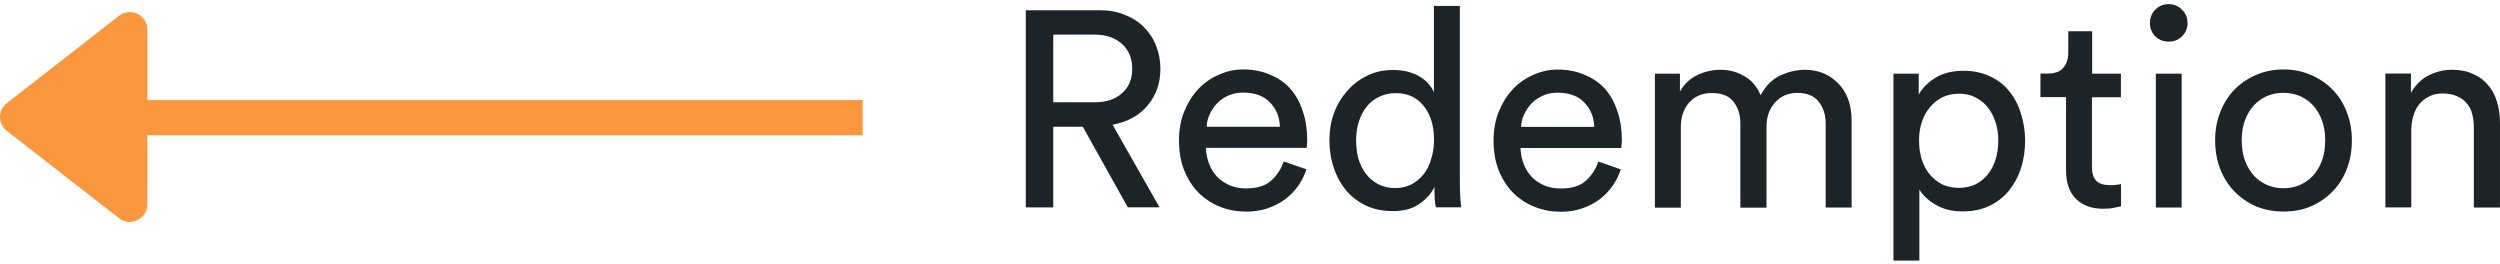 <svg xmlns="http://www.w3.org/2000/svg" width="142" height="15" viewBox="0 0 142 15" fill="none"><path d="M6 6.684H49" stroke="#FD973D" stroke-width="2"></path><path d="M8.37 11.606C8.37 12.436 7.41 12.906 6.76 12.396L0.39 7.436C-0.13 7.036 -0.13 6.256 0.39 5.856L6.76 0.896C7.42 0.386 8.37 0.856 8.37 1.686V11.596V11.606Z" fill="#FD973D"></path><path d="M61.5 7.199H59.825V11.781H58.264V0.582H62.479C63.004 0.582 63.478 0.67 63.901 0.847C64.331 1.018 64.698 1.252 64.988 1.555C65.285 1.852 65.513 2.2 65.671 2.611C65.829 3.009 65.911 3.445 65.911 3.906C65.911 4.715 65.671 5.411 65.184 5.992C64.71 6.561 64.047 6.927 63.193 7.085L65.861 11.775H64.059L61.5 7.193V7.199ZM62.195 5.809C62.827 5.809 63.339 5.638 63.724 5.303C64.116 4.956 64.312 4.494 64.312 3.913C64.312 3.331 64.116 2.838 63.724 2.491C63.332 2.143 62.827 1.966 62.195 1.966H59.825V5.809H62.195ZM72.699 7.199C72.68 6.649 72.497 6.194 72.143 5.828C71.795 5.449 71.283 5.259 70.607 5.259C70.291 5.259 70.007 5.316 69.754 5.436C69.514 5.543 69.299 5.689 69.122 5.878C68.951 6.055 68.818 6.264 68.711 6.491C68.603 6.725 68.547 6.959 68.54 7.199H72.693H72.699ZM74.203 9.62C74.096 9.955 73.938 10.271 73.729 10.568C73.527 10.852 73.28 11.105 72.983 11.326C72.699 11.535 72.37 11.706 72.004 11.832C71.637 11.958 71.233 12.021 70.784 12.021C70.278 12.021 69.792 11.933 69.33 11.756C68.869 11.579 68.458 11.314 68.098 10.966C67.75 10.618 67.472 10.189 67.264 9.683C67.061 9.177 66.966 8.602 66.966 7.964C66.966 7.364 67.068 6.82 67.264 6.333C67.466 5.84 67.725 5.417 68.054 5.069C68.389 4.709 68.78 4.437 69.223 4.248C69.665 4.045 70.127 3.944 70.601 3.944C71.182 3.944 71.694 4.045 72.149 4.248C72.61 4.437 72.996 4.703 73.299 5.05C73.603 5.398 73.837 5.821 73.995 6.314C74.165 6.801 74.247 7.338 74.247 7.926C74.247 8.021 74.247 8.109 74.235 8.191C74.235 8.274 74.235 8.343 74.216 8.4H68.496C68.509 8.735 68.572 9.045 68.686 9.329C68.799 9.614 68.957 9.86 69.16 10.069C69.368 10.271 69.615 10.429 69.886 10.543C70.171 10.65 70.468 10.701 70.784 10.701C71.403 10.701 71.877 10.555 72.206 10.258C72.535 9.961 72.768 9.601 72.914 9.171L74.197 9.614L74.203 9.62ZM77.028 7.964C77.028 8.356 77.073 8.716 77.167 9.051C77.275 9.38 77.42 9.664 77.61 9.904C77.799 10.144 78.033 10.334 78.305 10.473C78.577 10.612 78.893 10.682 79.253 10.682C79.588 10.682 79.898 10.612 80.169 10.473C80.441 10.328 80.675 10.132 80.865 9.892C81.054 9.651 81.2 9.361 81.294 9.019C81.402 8.684 81.452 8.318 81.452 7.932C81.452 7.142 81.256 6.504 80.865 6.017C80.485 5.531 79.954 5.29 79.272 5.29C78.937 5.29 78.621 5.36 78.337 5.499C78.065 5.625 77.825 5.809 77.629 6.055C77.439 6.289 77.294 6.567 77.186 6.896C77.079 7.224 77.028 7.578 77.028 7.97V7.964ZM81.471 10.631C81.294 10.998 81.004 11.32 80.599 11.598C80.207 11.864 79.714 11.99 79.114 11.99C78.558 11.99 78.052 11.889 77.61 11.687C77.167 11.478 76.788 11.194 76.472 10.833C76.169 10.467 75.928 10.037 75.764 9.55C75.594 9.057 75.511 8.526 75.511 7.958C75.511 7.42 75.594 6.915 75.764 6.441C75.941 5.954 76.194 5.537 76.51 5.177C76.826 4.81 77.205 4.519 77.648 4.305C78.09 4.083 78.577 3.976 79.12 3.976C79.455 3.976 79.752 4.014 80.005 4.083C80.27 4.159 80.498 4.254 80.688 4.38C80.877 4.494 81.035 4.633 81.162 4.791C81.288 4.937 81.383 5.088 81.446 5.246V0.336H82.919V10.372C82.919 10.739 82.931 11.048 82.95 11.301C82.969 11.554 82.988 11.712 83.001 11.775H81.56C81.541 11.693 81.516 11.56 81.497 11.383C81.484 11.194 81.478 10.985 81.478 10.751V10.625L81.471 10.631ZM90.553 7.206C90.534 6.656 90.351 6.201 89.997 5.834C89.65 5.455 89.138 5.265 88.468 5.265C88.152 5.265 87.867 5.322 87.615 5.442C87.374 5.55 87.159 5.695 86.983 5.885C86.812 6.062 86.679 6.27 86.572 6.498C86.464 6.732 86.407 6.965 86.401 7.206H90.56H90.553ZM92.058 9.626C91.95 9.961 91.792 10.277 91.584 10.574C91.381 10.859 91.135 11.111 90.844 11.333C90.56 11.541 90.231 11.712 89.865 11.838C89.498 11.965 89.093 12.028 88.651 12.028C88.145 12.028 87.659 11.939 87.197 11.762C86.736 11.585 86.325 11.32 85.965 10.972C85.617 10.625 85.339 10.195 85.131 9.689C84.928 9.184 84.834 8.609 84.834 7.97C84.834 7.37 84.935 6.826 85.131 6.34C85.333 5.847 85.592 5.423 85.921 5.076C86.256 4.715 86.647 4.444 87.09 4.254C87.532 4.052 87.994 3.951 88.468 3.951C89.049 3.951 89.561 4.052 90.016 4.254C90.478 4.444 90.863 4.709 91.173 5.057C91.476 5.404 91.71 5.828 91.868 6.321C92.039 6.807 92.121 7.345 92.121 7.932C92.121 8.027 92.121 8.116 92.102 8.198C92.102 8.28 92.102 8.349 92.083 8.406H86.363C86.376 8.741 86.439 9.051 86.553 9.335C86.666 9.62 86.825 9.866 87.027 10.075C87.235 10.277 87.482 10.435 87.754 10.549C88.038 10.656 88.341 10.707 88.657 10.707C89.277 10.707 89.751 10.562 90.079 10.264C90.408 9.967 90.642 9.607 90.787 9.177L92.064 9.62L92.058 9.626ZM93.998 11.788V4.184H95.42V5.196C95.66 4.772 95.995 4.463 96.412 4.26C96.842 4.058 97.284 3.963 97.727 3.963C98.201 3.963 98.643 4.077 99.054 4.311C99.477 4.545 99.793 4.905 100.002 5.404C100.305 4.854 100.685 4.482 101.14 4.279C101.595 4.071 102.062 3.963 102.549 3.963C102.878 3.963 103.194 4.02 103.51 4.14C103.826 4.254 104.104 4.437 104.35 4.677C104.603 4.911 104.805 5.208 104.951 5.575C105.096 5.935 105.172 6.359 105.172 6.858V11.788H103.699V7.016C103.699 6.523 103.567 6.112 103.307 5.783C103.055 5.449 102.65 5.278 102.088 5.278C101.563 5.278 101.133 5.461 100.811 5.834C100.495 6.194 100.337 6.643 100.337 7.193V11.794H98.852V7.022C98.852 6.529 98.725 6.118 98.472 5.79C98.22 5.455 97.809 5.284 97.24 5.284C96.703 5.284 96.273 5.461 95.945 5.821C95.629 6.182 95.471 6.643 95.471 7.212V11.794H94.004L93.998 11.788ZM107.548 14.79V4.184H108.983V5.373C109.192 4.993 109.514 4.671 109.944 4.412C110.373 4.147 110.904 4.02 111.524 4.02C112.092 4.02 112.592 4.128 113.028 4.336C113.47 4.538 113.837 4.816 114.121 5.177C114.418 5.537 114.64 5.954 114.785 6.441C114.943 6.927 115.025 7.439 115.025 7.989C115.025 8.539 114.949 9.083 114.785 9.569C114.627 10.056 114.393 10.479 114.09 10.852C113.786 11.213 113.413 11.497 112.971 11.706C112.541 11.908 112.042 12.009 111.486 12.009C110.898 12.009 110.392 11.889 109.969 11.642C109.545 11.402 109.229 11.111 109.021 10.77V14.802H107.555L107.548 14.79ZM113.502 7.977C113.502 7.597 113.451 7.25 113.344 6.934C113.236 6.605 113.091 6.327 112.901 6.093C112.712 5.853 112.472 5.663 112.194 5.524C111.922 5.385 111.606 5.322 111.265 5.322C110.923 5.322 110.614 5.392 110.329 5.524C110.057 5.663 109.817 5.853 109.621 6.093C109.419 6.327 109.267 6.605 109.16 6.934C109.052 7.25 109.002 7.597 109.002 7.977C109.002 8.356 109.052 8.729 109.16 9.07C109.267 9.399 109.419 9.683 109.621 9.923C109.824 10.157 110.057 10.34 110.329 10.479C110.614 10.606 110.923 10.669 111.265 10.669C111.606 10.669 111.922 10.606 112.194 10.479C112.465 10.34 112.699 10.157 112.889 9.923C113.091 9.683 113.243 9.399 113.344 9.07C113.451 8.735 113.502 8.368 113.502 7.977ZM118.823 4.184H120.467V5.524H118.823V9.474C118.823 9.822 118.899 10.088 119.064 10.264C119.222 10.435 119.493 10.517 119.885 10.517C119.98 10.517 120.087 10.517 120.201 10.498C120.315 10.486 120.41 10.473 120.473 10.454V11.718C120.41 11.737 120.29 11.762 120.113 11.794C119.936 11.838 119.721 11.857 119.468 11.857C118.817 11.857 118.299 11.674 117.92 11.301C117.54 10.922 117.351 10.385 117.351 9.689V5.518H115.897V4.178H116.308C116.719 4.178 117.016 4.071 117.193 3.85C117.382 3.628 117.477 3.35 117.477 3.009V1.776H118.836V4.178L118.823 4.184ZM122.451 11.788V4.184H123.918V11.788H122.451ZM122.116 1.309C122.116 1.005 122.217 0.753 122.42 0.55C122.628 0.342 122.881 0.234 123.178 0.234C123.475 0.234 123.734 0.342 123.936 0.55C124.145 0.753 124.252 1.005 124.252 1.309C124.252 1.612 124.145 1.859 123.936 2.067C123.734 2.269 123.481 2.364 123.178 2.364C122.875 2.364 122.628 2.263 122.42 2.067C122.217 1.859 122.116 1.606 122.116 1.309ZM129.7 10.694C130.016 10.694 130.32 10.637 130.604 10.517C130.889 10.403 131.141 10.227 131.363 9.993C131.584 9.759 131.755 9.474 131.881 9.139C132.007 8.805 132.071 8.413 132.071 7.97C132.071 7.528 132.007 7.142 131.881 6.82C131.755 6.485 131.584 6.201 131.363 5.967C131.141 5.733 130.889 5.562 130.604 5.442C130.32 5.328 130.016 5.272 129.7 5.272C129.384 5.272 129.087 5.328 128.797 5.442C128.512 5.556 128.259 5.733 128.038 5.967C127.817 6.201 127.646 6.485 127.52 6.82C127.394 7.149 127.33 7.528 127.33 7.97C127.33 8.413 127.394 8.805 127.52 9.139C127.646 9.474 127.823 9.759 128.038 9.993C128.259 10.227 128.512 10.397 128.797 10.517C129.081 10.631 129.384 10.694 129.7 10.694ZM129.7 3.944C130.269 3.944 130.794 4.052 131.268 4.26C131.742 4.463 132.153 4.741 132.5 5.101C132.848 5.461 133.12 5.885 133.303 6.384C133.493 6.871 133.587 7.401 133.587 7.977C133.587 8.552 133.493 9.095 133.303 9.588C133.113 10.081 132.848 10.511 132.5 10.865C132.153 11.225 131.742 11.509 131.268 11.718C130.794 11.92 130.276 12.015 129.7 12.015C129.125 12.015 128.613 11.914 128.139 11.718C127.665 11.509 127.255 11.225 126.907 10.865C126.559 10.505 126.294 10.081 126.104 9.588C125.915 9.095 125.82 8.558 125.82 7.977C125.82 7.395 125.915 6.864 126.104 6.384C126.294 5.891 126.566 5.461 126.907 5.101C127.255 4.741 127.665 4.463 128.139 4.26C128.613 4.052 129.132 3.944 129.7 3.944ZM136.975 11.781H135.49V4.178H136.943V5.272C137.215 4.798 137.563 4.463 137.986 4.26C138.41 4.058 138.839 3.963 139.282 3.963C139.724 3.963 140.129 4.039 140.47 4.203C140.818 4.349 141.102 4.564 141.323 4.835C141.557 5.101 141.721 5.417 141.829 5.783C141.943 6.15 141.999 6.548 141.999 6.972V11.788H140.514V7.224C140.514 6.959 140.483 6.713 140.419 6.479C140.369 6.245 140.268 6.049 140.116 5.878C139.977 5.701 139.794 5.562 139.56 5.467C139.339 5.36 139.067 5.309 138.738 5.309C138.441 5.309 138.182 5.366 137.961 5.486C137.74 5.594 137.556 5.739 137.405 5.929C137.259 6.118 137.146 6.34 137.076 6.592C137 6.845 136.962 7.111 136.962 7.395V11.788L136.975 11.781Z" fill="#1D2428"></path></svg>